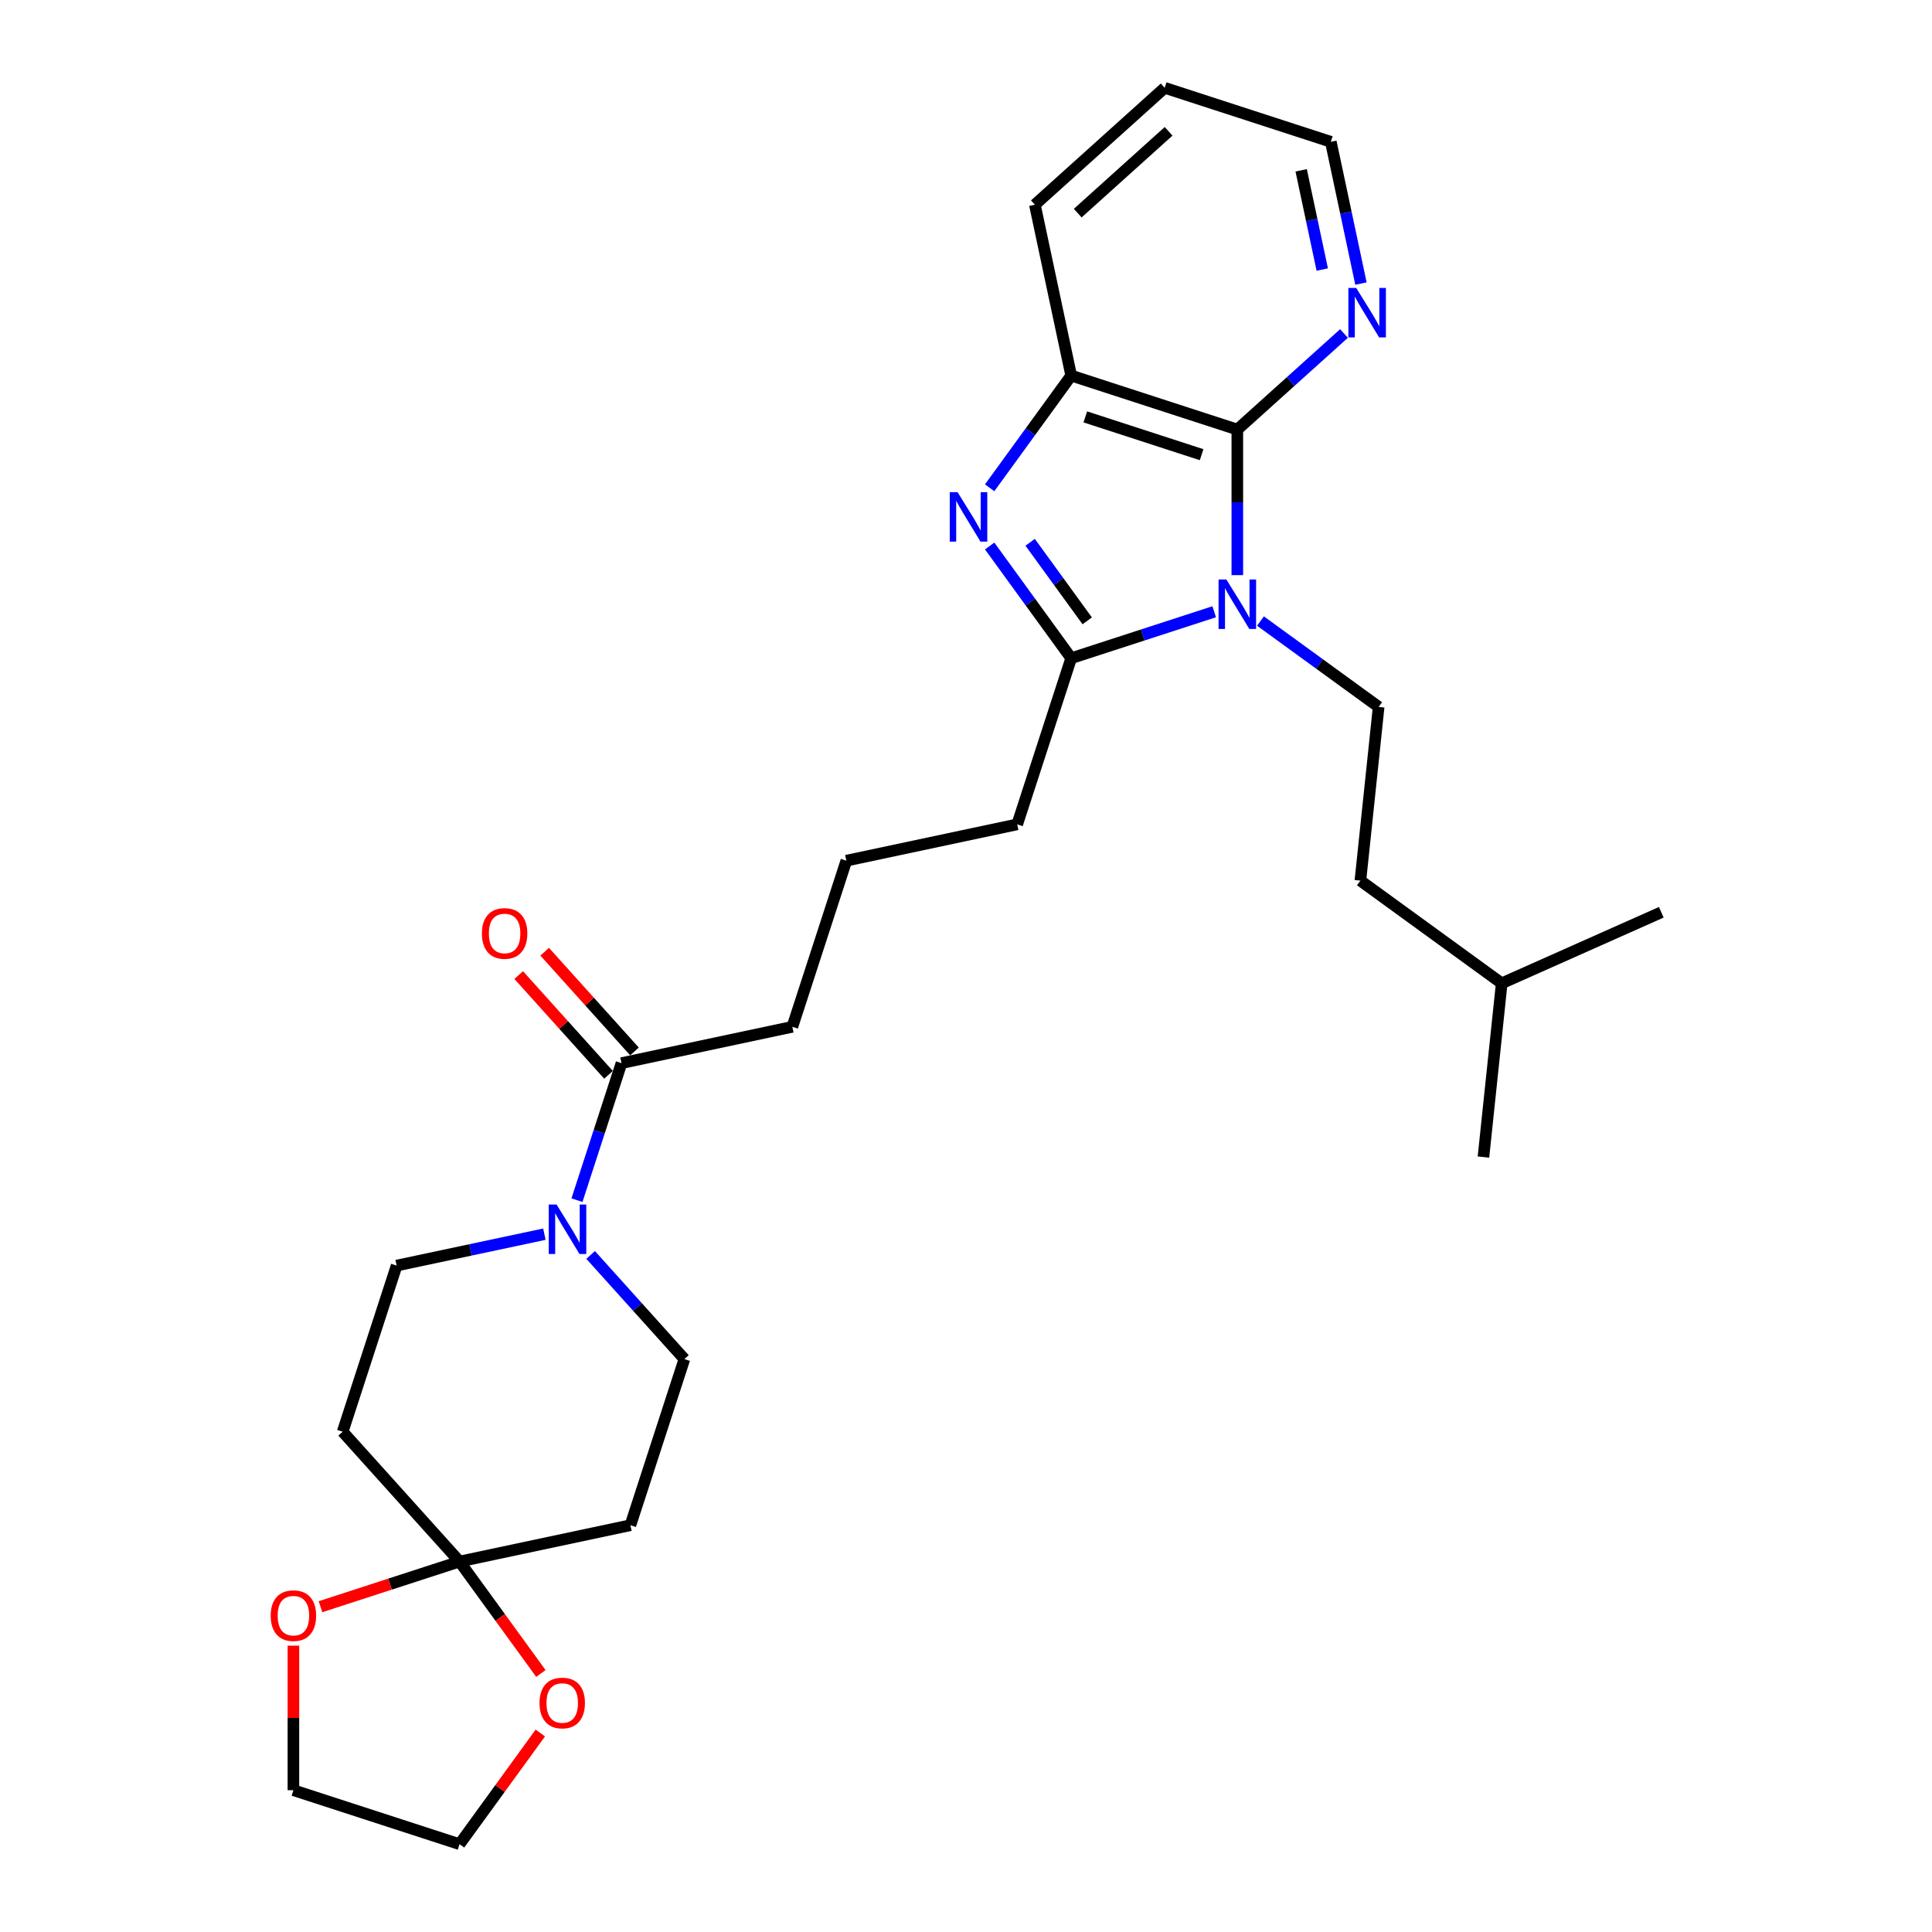<?xml version='1.0' encoding='iso-8859-1'?>
<svg version='1.1' baseProfile='full'
              xmlns='http://www.w3.org/2000/svg'
                      xmlns:rdkit='http://www.rdkit.org/xml'
                      xmlns:xlink='http://www.w3.org/1999/xlink'
                  xml:space='preserve'
width='1000px' height='1000px' viewBox='0 0 1000 1000'>
<!-- END OF HEADER -->
<rect style='opacity:1.0;fill:#FFFFFF;stroke:none' width='1000' height='1000' x='0' y='0'> </rect>
<path class='bond-1' d='M 628.466,316.643 L 591.456,328.668' style='fill:none;fill-rule:evenodd;stroke:#0000FF;stroke-width:6px;stroke-linecap:butt;stroke-linejoin:miter;stroke-opacity:1' />
<path class='bond-1' d='M 591.456,328.668 L 554.446,340.693' style='fill:none;fill-rule:evenodd;stroke:#000000;stroke-width:6px;stroke-linecap:butt;stroke-linejoin:miter;stroke-opacity:1' />
<path class='bond-2' d='M 640.437,297.69 L 640.437,260.013' style='fill:none;fill-rule:evenodd;stroke:#0000FF;stroke-width:6px;stroke-linecap:butt;stroke-linejoin:miter;stroke-opacity:1' />
<path class='bond-2' d='M 640.437,260.013 L 640.437,222.336' style='fill:none;fill-rule:evenodd;stroke:#000000;stroke-width:6px;stroke-linecap:butt;stroke-linejoin:miter;stroke-opacity:1' />
<path class='bond-7' d='M 652.408,321.451 L 682.997,343.675' style='fill:none;fill-rule:evenodd;stroke:#0000FF;stroke-width:6px;stroke-linecap:butt;stroke-linejoin:miter;stroke-opacity:1' />
<path class='bond-7' d='M 682.997,343.675 L 713.586,365.899' style='fill:none;fill-rule:evenodd;stroke:#000000;stroke-width:6px;stroke-linecap:butt;stroke-linejoin:miter;stroke-opacity:1' />
<path class='bond-0' d='M 512.244,282.608 L 533.345,311.651' style='fill:none;fill-rule:evenodd;stroke:#0000FF;stroke-width:6px;stroke-linecap:butt;stroke-linejoin:miter;stroke-opacity:1' />
<path class='bond-0' d='M 533.345,311.651 L 554.446,340.693' style='fill:none;fill-rule:evenodd;stroke:#000000;stroke-width:6px;stroke-linecap:butt;stroke-linejoin:miter;stroke-opacity:1' />
<path class='bond-0' d='M 533.204,280.692 L 547.975,301.022' style='fill:none;fill-rule:evenodd;stroke:#0000FF;stroke-width:6px;stroke-linecap:butt;stroke-linejoin:miter;stroke-opacity:1' />
<path class='bond-0' d='M 547.975,301.022 L 562.745,321.352' style='fill:none;fill-rule:evenodd;stroke:#000000;stroke-width:6px;stroke-linecap:butt;stroke-linejoin:miter;stroke-opacity:1' />
<path class='bond-28' d='M 512.244,252.481 L 533.345,223.439' style='fill:none;fill-rule:evenodd;stroke:#0000FF;stroke-width:6px;stroke-linecap:butt;stroke-linejoin:miter;stroke-opacity:1' />
<path class='bond-28' d='M 533.345,223.439 L 554.446,194.396' style='fill:none;fill-rule:evenodd;stroke:#000000;stroke-width:6px;stroke-linecap:butt;stroke-linejoin:miter;stroke-opacity:1' />
<path class='bond-16' d='M 554.446,340.693 L 526.505,426.685' style='fill:none;fill-rule:evenodd;stroke:#000000;stroke-width:6px;stroke-linecap:butt;stroke-linejoin:miter;stroke-opacity:1' />
<path class='bond-3' d='M 640.437,222.336 L 554.446,194.396' style='fill:none;fill-rule:evenodd;stroke:#000000;stroke-width:6px;stroke-linecap:butt;stroke-linejoin:miter;stroke-opacity:1' />
<path class='bond-3' d='M 621.95,235.344 L 561.756,215.785' style='fill:none;fill-rule:evenodd;stroke:#000000;stroke-width:6px;stroke-linecap:butt;stroke-linejoin:miter;stroke-opacity:1' />
<path class='bond-10' d='M 640.437,222.336 L 668.048,197.476' style='fill:none;fill-rule:evenodd;stroke:#000000;stroke-width:6px;stroke-linecap:butt;stroke-linejoin:miter;stroke-opacity:1' />
<path class='bond-10' d='M 668.048,197.476 L 695.659,172.615' style='fill:none;fill-rule:evenodd;stroke:#0000FF;stroke-width:6px;stroke-linecap:butt;stroke-linejoin:miter;stroke-opacity:1' />
<path class='bond-19' d='M 554.446,194.396 L 535.647,105.955' style='fill:none;fill-rule:evenodd;stroke:#000000;stroke-width:6px;stroke-linecap:butt;stroke-linejoin:miter;stroke-opacity:1' />
<path class='bond-4' d='M 298.637,621.202 L 310.16,585.738' style='fill:none;fill-rule:evenodd;stroke:#0000FF;stroke-width:6px;stroke-linecap:butt;stroke-linejoin:miter;stroke-opacity:1' />
<path class='bond-4' d='M 310.16,585.738 L 321.683,550.274' style='fill:none;fill-rule:evenodd;stroke:#000000;stroke-width:6px;stroke-linecap:butt;stroke-linejoin:miter;stroke-opacity:1' />
<path class='bond-11' d='M 281.772,638.81 L 243.537,646.937' style='fill:none;fill-rule:evenodd;stroke:#0000FF;stroke-width:6px;stroke-linecap:butt;stroke-linejoin:miter;stroke-opacity:1' />
<path class='bond-11' d='M 243.537,646.937 L 205.302,655.064' style='fill:none;fill-rule:evenodd;stroke:#000000;stroke-width:6px;stroke-linecap:butt;stroke-linejoin:miter;stroke-opacity:1' />
<path class='bond-12' d='M 305.714,649.561 L 329.979,676.509' style='fill:none;fill-rule:evenodd;stroke:#0000FF;stroke-width:6px;stroke-linecap:butt;stroke-linejoin:miter;stroke-opacity:1' />
<path class='bond-12' d='M 329.979,676.509 L 354.244,703.458' style='fill:none;fill-rule:evenodd;stroke:#000000;stroke-width:6px;stroke-linecap:butt;stroke-linejoin:miter;stroke-opacity:1' />
<path class='bond-5' d='M 237.862,808.248 L 326.303,789.449' style='fill:none;fill-rule:evenodd;stroke:#000000;stroke-width:6px;stroke-linecap:butt;stroke-linejoin:miter;stroke-opacity:1' />
<path class='bond-13' d='M 237.862,808.248 L 258.91,837.218' style='fill:none;fill-rule:evenodd;stroke:#000000;stroke-width:6px;stroke-linecap:butt;stroke-linejoin:miter;stroke-opacity:1' />
<path class='bond-13' d='M 258.91,837.218 L 279.959,866.189' style='fill:none;fill-rule:evenodd;stroke:#FF0000;stroke-width:6px;stroke-linecap:butt;stroke-linejoin:miter;stroke-opacity:1' />
<path class='bond-14' d='M 237.862,808.248 L 201.874,819.941' style='fill:none;fill-rule:evenodd;stroke:#000000;stroke-width:6px;stroke-linecap:butt;stroke-linejoin:miter;stroke-opacity:1' />
<path class='bond-14' d='M 201.874,819.941 L 165.885,831.635' style='fill:none;fill-rule:evenodd;stroke:#FF0000;stroke-width:6px;stroke-linecap:butt;stroke-linejoin:miter;stroke-opacity:1' />
<path class='bond-30' d='M 237.862,808.248 L 177.362,741.055' style='fill:none;fill-rule:evenodd;stroke:#000000;stroke-width:6px;stroke-linecap:butt;stroke-linejoin:miter;stroke-opacity:1' />
<path class='bond-6' d='M 321.683,550.274 L 410.124,531.475' style='fill:none;fill-rule:evenodd;stroke:#000000;stroke-width:6px;stroke-linecap:butt;stroke-linejoin:miter;stroke-opacity:1' />
<path class='bond-15' d='M 328.403,544.224 L 305.16,518.41' style='fill:none;fill-rule:evenodd;stroke:#000000;stroke-width:6px;stroke-linecap:butt;stroke-linejoin:miter;stroke-opacity:1' />
<path class='bond-15' d='M 305.16,518.41 L 281.917,492.596' style='fill:none;fill-rule:evenodd;stroke:#FF0000;stroke-width:6px;stroke-linecap:butt;stroke-linejoin:miter;stroke-opacity:1' />
<path class='bond-15' d='M 314.964,556.324 L 291.721,530.51' style='fill:none;fill-rule:evenodd;stroke:#000000;stroke-width:6px;stroke-linecap:butt;stroke-linejoin:miter;stroke-opacity:1' />
<path class='bond-15' d='M 291.721,530.51 L 268.478,504.696' style='fill:none;fill-rule:evenodd;stroke:#FF0000;stroke-width:6px;stroke-linecap:butt;stroke-linejoin:miter;stroke-opacity:1' />
<path class='bond-17' d='M 713.586,365.899 L 704.135,455.82' style='fill:none;fill-rule:evenodd;stroke:#000000;stroke-width:6px;stroke-linecap:butt;stroke-linejoin:miter;stroke-opacity:1' />
<path class='bond-8' d='M 177.362,741.055 L 205.302,655.064' style='fill:none;fill-rule:evenodd;stroke:#000000;stroke-width:6px;stroke-linecap:butt;stroke-linejoin:miter;stroke-opacity:1' />
<path class='bond-9' d='M 326.303,789.449 L 354.244,703.458' style='fill:none;fill-rule:evenodd;stroke:#000000;stroke-width:6px;stroke-linecap:butt;stroke-linejoin:miter;stroke-opacity:1' />
<path class='bond-21' d='M 704.428,146.772 L 696.63,110.084' style='fill:none;fill-rule:evenodd;stroke:#0000FF;stroke-width:6px;stroke-linecap:butt;stroke-linejoin:miter;stroke-opacity:1' />
<path class='bond-21' d='M 696.63,110.084 L 688.831,73.395' style='fill:none;fill-rule:evenodd;stroke:#000000;stroke-width:6px;stroke-linecap:butt;stroke-linejoin:miter;stroke-opacity:1' />
<path class='bond-21' d='M 684.4,139.525 L 678.941,113.843' style='fill:none;fill-rule:evenodd;stroke:#0000FF;stroke-width:6px;stroke-linecap:butt;stroke-linejoin:miter;stroke-opacity:1' />
<path class='bond-21' d='M 678.941,113.843 L 673.483,88.161' style='fill:none;fill-rule:evenodd;stroke:#000000;stroke-width:6px;stroke-linecap:butt;stroke-linejoin:miter;stroke-opacity:1' />
<path class='bond-23' d='M 279.67,897.003 L 258.766,925.774' style='fill:none;fill-rule:evenodd;stroke:#FF0000;stroke-width:6px;stroke-linecap:butt;stroke-linejoin:miter;stroke-opacity:1' />
<path class='bond-23' d='M 258.766,925.774 L 237.862,954.545' style='fill:none;fill-rule:evenodd;stroke:#000000;stroke-width:6px;stroke-linecap:butt;stroke-linejoin:miter;stroke-opacity:1' />
<path class='bond-22' d='M 151.871,851.794 L 151.871,889.2' style='fill:none;fill-rule:evenodd;stroke:#FF0000;stroke-width:6px;stroke-linecap:butt;stroke-linejoin:miter;stroke-opacity:1' />
<path class='bond-22' d='M 151.871,889.2 L 151.871,926.605' style='fill:none;fill-rule:evenodd;stroke:#000000;stroke-width:6px;stroke-linecap:butt;stroke-linejoin:miter;stroke-opacity:1' />
<path class='bond-20' d='M 526.505,426.685 L 438.065,445.484' style='fill:none;fill-rule:evenodd;stroke:#000000;stroke-width:6px;stroke-linecap:butt;stroke-linejoin:miter;stroke-opacity:1' />
<path class='bond-24' d='M 704.135,455.82 L 777.283,508.966' style='fill:none;fill-rule:evenodd;stroke:#000000;stroke-width:6px;stroke-linecap:butt;stroke-linejoin:miter;stroke-opacity:1' />
<path class='bond-18' d='M 410.124,531.475 L 438.065,445.484' style='fill:none;fill-rule:evenodd;stroke:#000000;stroke-width:6px;stroke-linecap:butt;stroke-linejoin:miter;stroke-opacity:1' />
<path class='bond-29' d='M 535.647,105.955 L 602.84,45.455' style='fill:none;fill-rule:evenodd;stroke:#000000;stroke-width:6px;stroke-linecap:butt;stroke-linejoin:miter;stroke-opacity:1' />
<path class='bond-29' d='M 557.826,110.319 L 604.861,67.968' style='fill:none;fill-rule:evenodd;stroke:#000000;stroke-width:6px;stroke-linecap:butt;stroke-linejoin:miter;stroke-opacity:1' />
<path class='bond-25' d='M 688.831,73.395 L 602.84,45.455' style='fill:none;fill-rule:evenodd;stroke:#000000;stroke-width:6px;stroke-linecap:butt;stroke-linejoin:miter;stroke-opacity:1' />
<path class='bond-31' d='M 151.871,926.605 L 237.862,954.545' style='fill:none;fill-rule:evenodd;stroke:#000000;stroke-width:6px;stroke-linecap:butt;stroke-linejoin:miter;stroke-opacity:1' />
<path class='bond-26' d='M 777.283,508.966 L 767.832,598.887' style='fill:none;fill-rule:evenodd;stroke:#000000;stroke-width:6px;stroke-linecap:butt;stroke-linejoin:miter;stroke-opacity:1' />
<path class='bond-27' d='M 777.283,508.966 L 859.883,472.19' style='fill:none;fill-rule:evenodd;stroke:#000000;stroke-width:6px;stroke-linecap:butt;stroke-linejoin:miter;stroke-opacity:1' />
<path  class='atom-0' d='M 634.777 299.95
L 643.168 313.513
Q 644 314.851, 645.338 317.274
Q 646.676 319.697, 646.748 319.842
L 646.748 299.95
L 650.148 299.95
L 650.148 325.556
L 646.64 325.556
L 637.634 310.728
Q 636.585 308.992, 635.464 307.003
Q 634.379 305.013, 634.054 304.399
L 634.054 325.556
L 630.726 325.556
L 630.726 299.95
L 634.777 299.95
' fill='#0000FF'/>
<path  class='atom-1' d='M 495.64 254.742
L 504.031 268.304
Q 504.863 269.642, 506.201 272.066
Q 507.539 274.489, 507.611 274.633
L 507.611 254.742
L 511.011 254.742
L 511.011 280.348
L 507.503 280.348
L 498.497 265.519
Q 497.448 263.783, 496.327 261.794
Q 495.242 259.805, 494.917 259.19
L 494.917 280.348
L 491.589 280.348
L 491.589 254.742
L 495.64 254.742
' fill='#0000FF'/>
<path  class='atom-5' d='M 288.083 623.462
L 296.474 637.025
Q 297.305 638.363, 298.644 640.786
Q 299.982 643.209, 300.054 643.354
L 300.054 623.462
L 303.454 623.462
L 303.454 649.068
L 299.946 649.068
L 290.94 634.24
Q 289.891 632.504, 288.77 630.515
Q 287.685 628.526, 287.36 627.911
L 287.36 649.068
L 284.032 649.068
L 284.032 623.462
L 288.083 623.462
' fill='#0000FF'/>
<path  class='atom-11' d='M 701.97 149.033
L 710.361 162.595
Q 711.192 163.933, 712.531 166.357
Q 713.869 168.78, 713.941 168.924
L 713.941 149.033
L 717.341 149.033
L 717.341 174.639
L 713.833 174.639
L 704.827 159.81
Q 703.778 158.074, 702.657 156.085
Q 701.572 154.096, 701.247 153.481
L 701.247 174.639
L 697.919 174.639
L 697.919 149.033
L 701.97 149.033
' fill='#0000FF'/>
<path  class='atom-14' d='M 279.254 881.469
Q 279.254 875.321, 282.292 871.885
Q 285.33 868.449, 291.008 868.449
Q 296.686 868.449, 299.724 871.885
Q 302.762 875.321, 302.762 881.469
Q 302.762 887.69, 299.688 891.234
Q 296.614 894.742, 291.008 894.742
Q 285.366 894.742, 282.292 891.234
Q 279.254 887.726, 279.254 881.469
M 291.008 891.849
Q 294.914 891.849, 297.012 889.245
Q 299.145 886.605, 299.145 881.469
Q 299.145 876.442, 297.012 873.91
Q 294.914 871.342, 291.008 871.342
Q 287.102 871.342, 284.968 873.874
Q 282.87 876.406, 282.87 881.469
Q 282.87 886.641, 284.968 889.245
Q 287.102 891.849, 291.008 891.849
' fill='#FF0000'/>
<path  class='atom-15' d='M 140.117 836.261
Q 140.117 830.112, 143.155 826.677
Q 146.193 823.241, 151.871 823.241
Q 157.549 823.241, 160.587 826.677
Q 163.625 830.112, 163.625 836.261
Q 163.625 842.481, 160.551 846.026
Q 157.477 849.534, 151.871 849.534
Q 146.229 849.534, 143.155 846.026
Q 140.117 842.518, 140.117 836.261
M 151.871 846.641
Q 155.777 846.641, 157.875 844.037
Q 160.008 841.396, 160.008 836.261
Q 160.008 831.234, 157.875 828.702
Q 155.777 826.134, 151.871 826.134
Q 147.965 826.134, 145.831 828.666
Q 143.733 831.197, 143.733 836.261
Q 143.733 841.433, 145.831 844.037
Q 147.965 846.641, 151.871 846.641
' fill='#FF0000'/>
<path  class='atom-16' d='M 249.428 483.153
Q 249.428 477.005, 252.466 473.569
Q 255.504 470.133, 261.183 470.133
Q 266.861 470.133, 269.899 473.569
Q 272.937 477.005, 272.937 483.153
Q 272.937 489.374, 269.863 492.918
Q 266.789 496.427, 261.183 496.427
Q 255.541 496.427, 252.466 492.918
Q 249.428 489.41, 249.428 483.153
M 261.183 493.533
Q 265.089 493.533, 267.186 490.929
Q 269.32 488.289, 269.32 483.153
Q 269.32 478.126, 267.186 475.595
Q 265.089 473.027, 261.183 473.027
Q 257.277 473.027, 255.143 475.558
Q 253.045 478.09, 253.045 483.153
Q 253.045 488.325, 255.143 490.929
Q 257.277 493.533, 261.183 493.533
' fill='#FF0000'/>
</svg>
